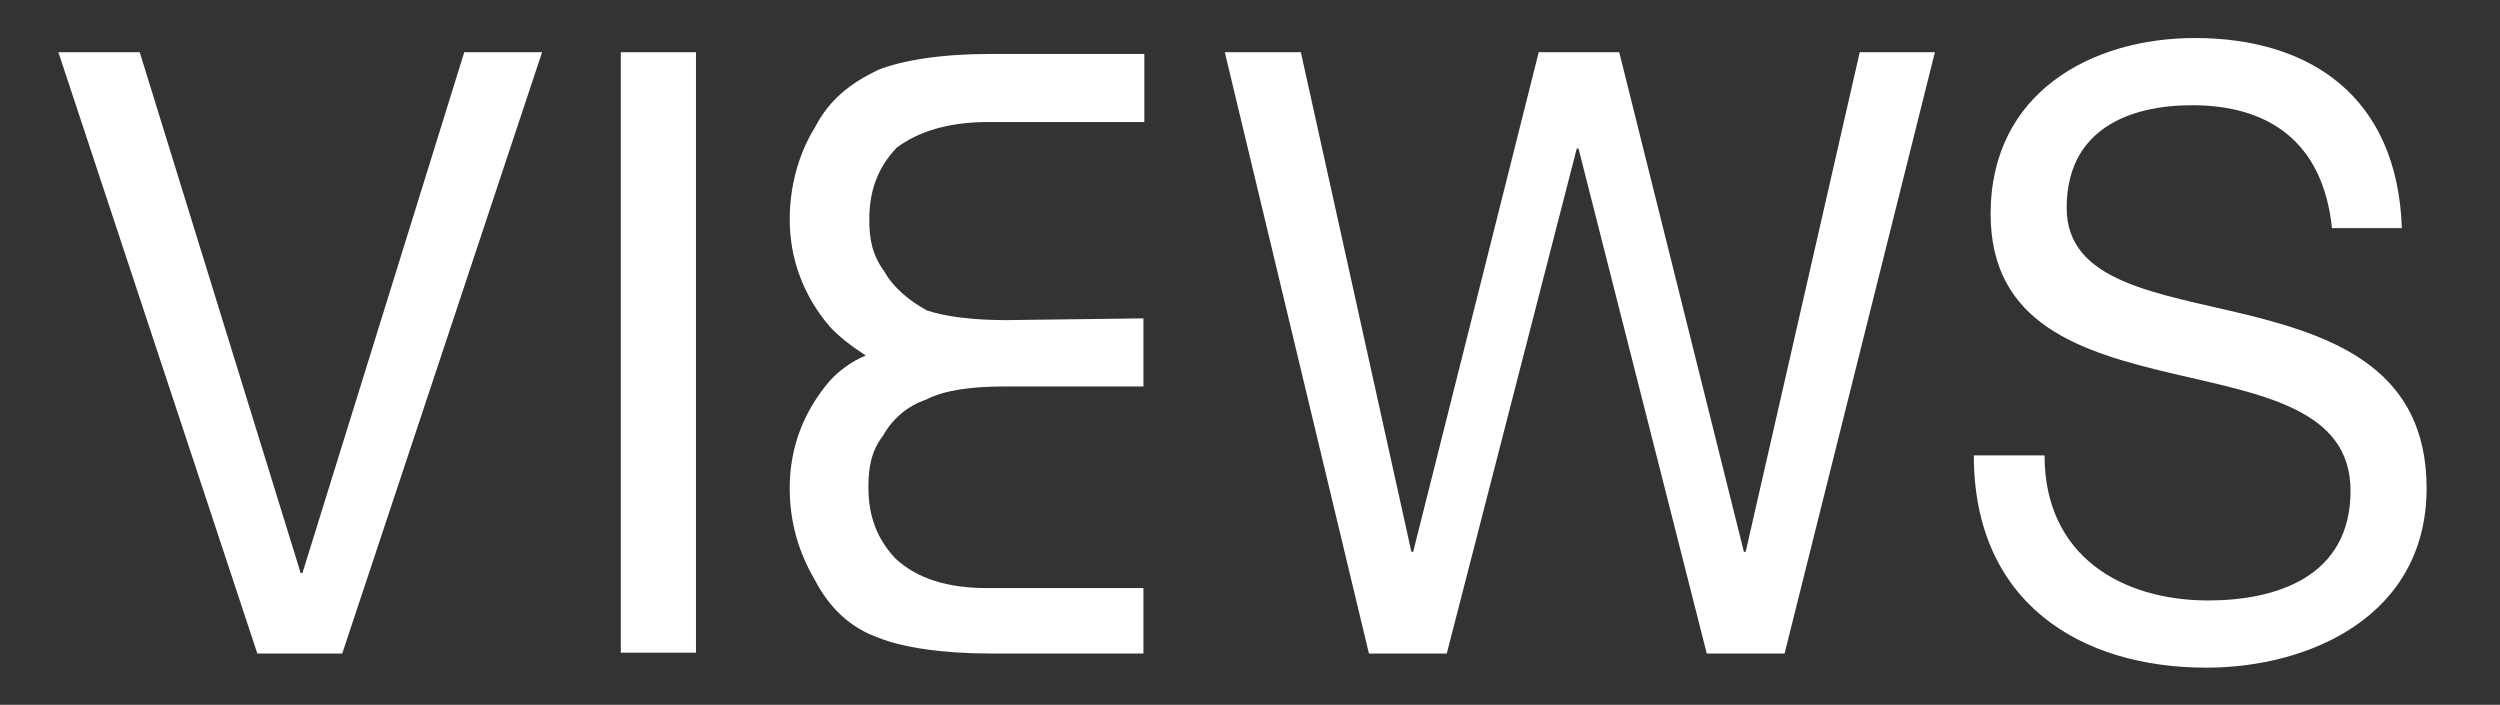 <?xml version="1.0" encoding="utf-8"?>
<!-- Generator: $$$/GeneralStr/196=Adobe Illustrator 27.6.0, SVG Export Plug-In . SVG Version: 6.00 Build 0)  -->
<svg version="1.1" id="Calque_1" xmlns="http://www.w3.org/2000/svg" xmlns:xlink="http://www.w3.org/1999/xlink" x="0px" y="0px"
	 viewBox="0 0 282.7 79.7" style="enable-background:new 0 0 282.7 79.7;" xml:space="preserve">
<rect x="0" y="0" width="282.7" height="79.7" fill="#333333" stroke="none"/>
<style type="text/css">
	.st0{fill:#FFFFFF;}
</style>
<g>
	<path class="st0" d="M271.6,25.8c-0.5-14.9-10.4-21.5-23.4-21.5c-11.6,0-23.1,6.1-23.1,19.9c0,12.5,10.3,15.6,20.4,18
		c10.2,2.4,20.3,4,20.3,13.3c0,9.8-8.5,12.4-16.1,12.4c-9.6,0-18.5-4.9-18.5-16.4h-8c0,16.6,12,24,26.3,24
		c11.6,0,24.9-5.8,24.9-20.3c0-13.3-10.2-17.1-20.3-19.6c-10.3-2.5-20.4-3.7-20.4-12.1c0-8.9,7.1-11.6,14.2-11.6
		c8.7,0,14.8,4.2,15.8,13.9L271.6,25.8L271.6,25.8z M218.8,5.9h-8.5l-12.9,56.5h-0.2L183.1,5.9H174l-14.2,56.5h-0.2L147.1,5.9h-8.6
		l16.3,68h8.8l14.7-57.1h0.2L193,73.9h8.8L218.8,5.9L218.8,5.9z M70.2,73.8h8.5V5.9h-8.5V73.8L70.2,73.8z M61.3,5.9h-8.8L34.2,64.8
		H34L15.8,5.9H6.6l22.5,68h9.6L61.3,5.9L61.3,5.9z"/>
	<path class="st0" d="M129.3,36L129.3,36v7.7h-15.6c-3.8,0-6.9,0.4-9,1.5c-2.1,0.7-3.8,2.2-4.8,4c-1.4,1.8-1.7,3.7-1.7,5.9
		c0,3.3,1,5.9,3.1,8.1c2.4,2.2,5.8,3.3,10.3,3.3h17.7v7.4H112c-5.5,0-10-0.7-12.7-1.8c-3.1-1.1-5.5-3.3-7.2-6.6
		c-1.7-2.9-2.8-6.3-2.8-10.3c0-4.8,1.7-8.8,4.5-12.1c1-1.1,2.4-2.2,4.1-2.9c-1.7-1.1-3.1-2.2-4.1-3.3c-2.8-3.3-4.5-7.4-4.5-12.1
		c0-3.7,1-7.4,2.8-10.3c1.7-3.3,4.1-5.1,7.2-6.6c2.8-1.1,7.2-1.8,12.7-1.8h17.4v7.7h-17.7c-4.5,0-7.9,1.1-10.3,2.9
		c-2.1,2.2-3.1,4.8-3.1,8.1c0,2.2,0.3,4,1.7,5.9c1,1.8,2.8,3.3,4.8,4.4c2.1,0.7,5.2,1.1,9,1.1L129.3,36L129.3,36z"/>
</g>
</svg>
